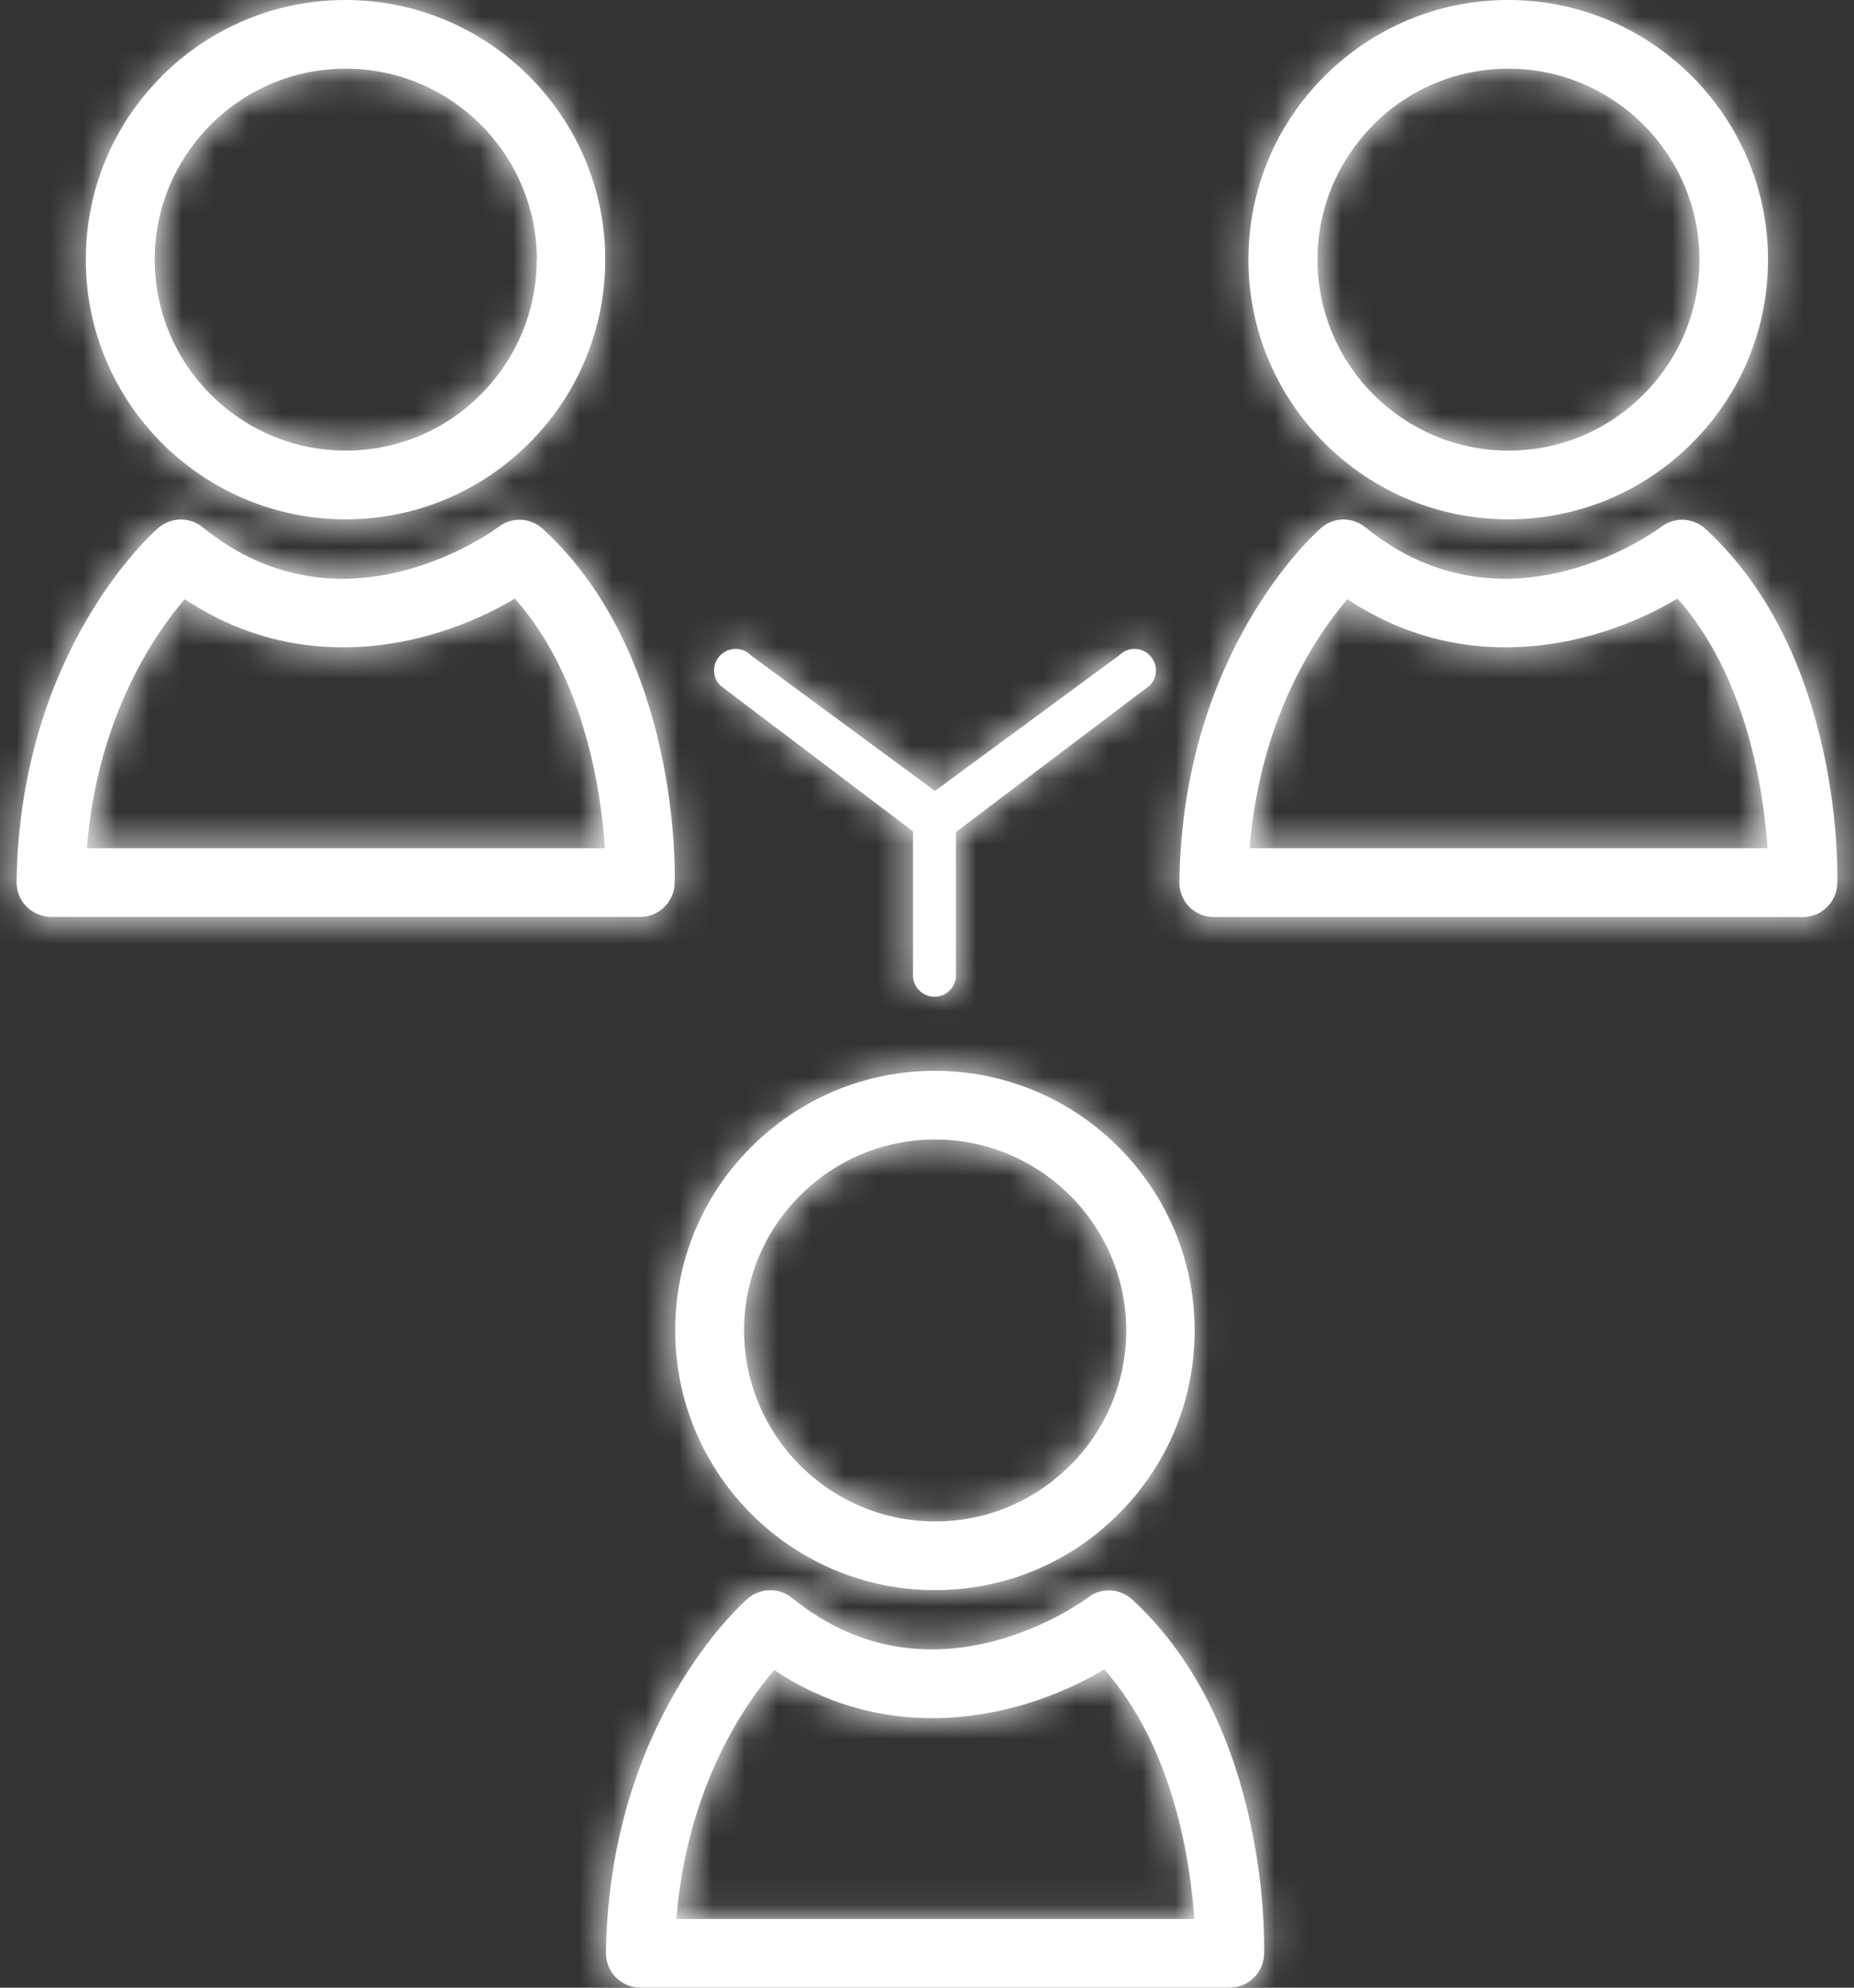 <svg width="56" height="60" viewBox="0 0 56 60" fill="none" xmlns="http://www.w3.org/2000/svg">
<rect x="0" y="0" width="56" height="60" fill="#333333" stroke="none"/>
<mask id="path-1-inside-1_848_4226" fill="white">
<path fill-rule="evenodd" clip-rule="evenodd" d="M4.891 2.297C3.406 3.78 2.592 5.746 2.592 7.841C2.592 12.161 6.116 15.677 10.439 15.677C12.531 15.677 14.503 14.857 15.982 13.379C17.466 11.896 18.281 9.926 18.281 7.836C18.281 3.516 14.757 0 10.434 0C8.342 0 6.37 0.819 4.886 2.297H4.891ZM16.21 7.836C16.21 9.371 15.608 10.818 14.518 11.912C13.429 13.001 11.98 13.602 10.444 13.602C7.263 13.602 4.678 11.02 4.673 7.841C4.673 6.306 5.275 4.859 6.365 3.765C7.455 2.676 8.903 2.074 10.444 2.074C13.626 2.074 16.21 4.657 16.216 7.836H16.21Z"/>
<path d="M33.81 19.779L28.241 23.875L22.677 19.779C22.423 19.524 22.013 19.524 21.759 19.779C21.505 20.033 21.505 20.442 21.759 20.696L27.577 25.094V29.44C27.577 29.797 27.868 30.088 28.226 30.088C28.584 30.088 28.875 29.797 28.875 29.44V25.115L34.724 20.696C34.978 20.442 34.978 20.033 34.724 19.779C34.469 19.524 34.059 19.524 33.81 19.779Z"/>
<path fill-rule="evenodd" clip-rule="evenodd" d="M19.34 27.677H1.538C1.263 27.677 0.998 27.563 0.801 27.366C0.604 27.169 0.5 26.904 0.5 26.624C0.599 19.639 4.611 16.081 4.782 15.936C5.166 15.604 5.732 15.599 6.121 15.915C10.403 19.4 15.012 15.941 15.058 15.905C15.458 15.599 16.018 15.62 16.392 15.962C20.555 19.774 20.389 26.391 20.378 26.671C20.358 27.231 19.901 27.677 19.34 27.677ZM15.551 18.067C13.346 19.395 9.328 20.572 5.581 18.088H5.576C4.662 19.157 2.939 21.651 2.623 25.603H18.271C18.157 23.912 17.664 20.453 15.551 18.067Z"/>
<path fill-rule="evenodd" clip-rule="evenodd" d="M45.561 15.677C47.653 15.677 49.625 14.857 51.104 13.379C52.588 11.896 53.403 9.931 53.403 7.836C53.403 3.516 49.879 0 45.556 0C43.464 0 41.492 0.819 40.008 2.297C38.523 3.78 37.708 5.746 37.708 7.841C37.708 12.161 41.232 15.677 45.556 15.677H45.561ZM41.481 3.765C42.571 2.676 44.02 2.074 45.561 2.074C48.742 2.074 51.327 4.657 51.332 7.836C51.332 9.371 50.73 10.818 49.64 11.912C48.55 13.001 47.102 13.602 45.566 13.602C42.385 13.602 39.8 11.02 39.795 7.841C39.795 6.306 40.397 4.859 41.487 3.765H41.481Z"/>
<path fill-rule="evenodd" clip-rule="evenodd" d="M51.509 15.962C55.671 19.774 55.505 26.391 55.495 26.671V26.676C55.474 27.236 55.017 27.682 54.457 27.682H36.655C36.38 27.682 36.115 27.568 35.918 27.371C35.726 27.174 35.622 26.909 35.622 26.629C35.72 19.644 39.732 16.087 39.904 15.936C40.283 15.604 40.848 15.599 41.238 15.915C45.519 19.4 50.128 15.941 50.175 15.905C50.575 15.599 51.135 15.62 51.509 15.962ZM40.698 18.088C39.784 19.151 38.061 21.646 37.745 25.603H53.388C53.273 23.912 52.781 20.453 50.668 18.067C48.462 19.395 44.44 20.572 40.698 18.088Z"/>
<path fill-rule="evenodd" clip-rule="evenodd" d="M28.239 32.323C26.148 32.324 24.177 33.143 22.693 34.621C21.209 36.104 20.394 38.069 20.394 40.164C20.394 44.484 23.913 48 28.241 48C30.333 48 32.305 47.186 33.784 45.703C35.269 44.219 36.084 42.254 36.084 40.159C36.084 35.84 32.561 32.325 28.239 32.323ZM32.321 44.235C31.231 45.324 29.783 45.926 28.247 45.926C25.065 45.926 22.48 43.343 22.475 40.164C22.475 38.629 23.077 37.177 24.167 36.088C25.257 34.999 26.705 34.398 28.247 34.398C31.428 34.398 34.013 36.985 34.018 40.159C34.018 41.694 33.416 43.141 32.326 44.235H32.321Z"/>
<path fill-rule="evenodd" clip-rule="evenodd" d="M37.142 60H19.34C19.065 60 18.8 59.886 18.603 59.689C18.406 59.492 18.302 59.228 18.302 58.948C18.401 51.962 22.413 48.405 22.584 48.255C22.968 47.923 23.529 47.917 23.923 48.234C28.205 51.719 32.814 48.26 32.861 48.223C33.26 47.917 33.821 47.938 34.194 48.281C38.357 52.097 38.191 58.714 38.181 58.994C38.16 59.554 37.703 60 37.142 60ZM33.354 50.391C31.148 51.719 27.125 52.896 23.383 50.412C22.47 51.48 20.747 53.974 20.43 57.926H36.073C35.959 56.236 35.466 52.777 33.354 50.391Z"/>
</mask>
<path fill-rule="evenodd" clip-rule="evenodd" d="M4.891 2.297C3.406 3.78 2.592 5.746 2.592 7.841C2.592 12.161 6.116 15.677 10.439 15.677C12.531 15.677 14.503 14.857 15.982 13.379C17.466 11.896 18.281 9.926 18.281 7.836C18.281 3.516 14.757 0 10.434 0C8.342 0 6.37 0.819 4.886 2.297H4.891ZM16.21 7.836C16.21 9.371 15.608 10.818 14.518 11.912C13.429 13.001 11.98 13.602 10.444 13.602C7.263 13.602 4.678 11.02 4.673 7.841C4.673 6.306 5.275 4.859 6.365 3.765C7.455 2.676 8.903 2.074 10.444 2.074C13.626 2.074 16.21 4.657 16.216 7.836H16.21Z" fill="white"/>
<path d="M33.81 19.779L28.241 23.875L22.677 19.779C22.423 19.524 22.013 19.524 21.759 19.779C21.505 20.033 21.505 20.442 21.759 20.696L27.577 25.094V29.44C27.577 29.797 27.868 30.088 28.226 30.088C28.584 30.088 28.875 29.797 28.875 29.44V25.115L34.724 20.696C34.978 20.442 34.978 20.033 34.724 19.779C34.469 19.524 34.059 19.524 33.81 19.779Z" fill="white"/>
<path fill-rule="evenodd" clip-rule="evenodd" d="M19.34 27.677H1.538C1.263 27.677 0.998 27.563 0.801 27.366C0.604 27.169 0.5 26.904 0.5 26.624C0.599 19.639 4.611 16.081 4.782 15.936C5.166 15.604 5.732 15.599 6.121 15.915C10.403 19.4 15.012 15.941 15.058 15.905C15.458 15.599 16.018 15.62 16.392 15.962C20.555 19.774 20.389 26.391 20.378 26.671C20.358 27.231 19.901 27.677 19.34 27.677ZM15.551 18.067C13.346 19.395 9.328 20.572 5.581 18.088H5.576C4.662 19.157 2.939 21.651 2.623 25.603H18.271C18.157 23.912 17.664 20.453 15.551 18.067Z" fill="white"/>
<path fill-rule="evenodd" clip-rule="evenodd" d="M45.561 15.677C47.653 15.677 49.625 14.857 51.104 13.379C52.588 11.896 53.403 9.931 53.403 7.836C53.403 3.516 49.879 0 45.556 0C43.464 0 41.492 0.819 40.008 2.297C38.523 3.78 37.708 5.746 37.708 7.841C37.708 12.161 41.232 15.677 45.556 15.677H45.561ZM41.481 3.765C42.571 2.676 44.02 2.074 45.561 2.074C48.742 2.074 51.327 4.657 51.332 7.836C51.332 9.371 50.73 10.818 49.64 11.912C48.55 13.001 47.102 13.602 45.566 13.602C42.385 13.602 39.8 11.02 39.795 7.841C39.795 6.306 40.397 4.859 41.487 3.765H41.481Z" fill="white"/>
<path fill-rule="evenodd" clip-rule="evenodd" d="M51.509 15.962C55.671 19.774 55.505 26.391 55.495 26.671V26.676C55.474 27.236 55.017 27.682 54.457 27.682H36.655C36.38 27.682 36.115 27.568 35.918 27.371C35.726 27.174 35.622 26.909 35.622 26.629C35.72 19.644 39.732 16.087 39.904 15.936C40.283 15.604 40.848 15.599 41.238 15.915C45.519 19.4 50.128 15.941 50.175 15.905C50.575 15.599 51.135 15.62 51.509 15.962ZM40.698 18.088C39.784 19.151 38.061 21.646 37.745 25.603H53.388C53.273 23.912 52.781 20.453 50.668 18.067C48.462 19.395 44.44 20.572 40.698 18.088Z" fill="white"/>
<path fill-rule="evenodd" clip-rule="evenodd" d="M28.239 32.323C26.148 32.324 24.177 33.143 22.693 34.621C21.209 36.104 20.394 38.069 20.394 40.164C20.394 44.484 23.913 48 28.241 48C30.333 48 32.305 47.186 33.784 45.703C35.269 44.219 36.084 42.254 36.084 40.159C36.084 35.84 32.561 32.325 28.239 32.323ZM32.321 44.235C31.231 45.324 29.783 45.926 28.247 45.926C25.065 45.926 22.48 43.343 22.475 40.164C22.475 38.629 23.077 37.177 24.167 36.088C25.257 34.999 26.705 34.398 28.247 34.398C31.428 34.398 34.013 36.985 34.018 40.159C34.018 41.694 33.416 43.141 32.326 44.235H32.321Z" fill="white"/>
<path fill-rule="evenodd" clip-rule="evenodd" d="M37.142 60H19.34C19.065 60 18.8 59.886 18.603 59.689C18.406 59.492 18.302 59.228 18.302 58.948C18.401 51.962 22.413 48.405 22.584 48.255C22.968 47.923 23.529 47.917 23.923 48.234C28.205 51.719 32.814 48.26 32.861 48.223C33.26 47.917 33.821 47.938 34.194 48.281C38.357 52.097 38.191 58.714 38.181 58.994C38.16 59.554 37.703 60 37.142 60ZM33.354 50.391C31.148 51.719 27.125 52.896 23.383 50.412C22.47 51.48 20.747 53.974 20.43 57.926H36.073C35.959 56.236 35.466 52.777 33.354 50.391Z" fill="white"/>
<path d="M4.891 2.297L109.499 106.993L362.405 -145.703H4.891V2.297ZM15.982 13.379L-88.626 -91.316L-88.626 -91.316L15.982 13.379ZM4.886 2.297L-99.539 -102.581L-353.516 150.297L4.886 150.297V2.297ZM14.518 11.912L119.127 116.607L119.251 116.483L119.375 116.358L14.518 11.912ZM16.21 7.836V-140.164H-131.789V7.836H16.21ZM4.673 7.841H-143.327V7.962L-143.327 8.083L4.673 7.841ZM6.365 3.765L-98.243 -100.93L-98.368 -100.806L-98.492 -100.682L6.365 3.765ZM16.216 7.836V155.836H164.458L164.215 7.594L16.216 7.836ZM28.241 23.875L-59.512 143.053L28.201 207.638L115.942 143.092L28.241 23.875ZM33.81 19.779L121.511 138.995L131.131 131.918L139.492 123.39L33.81 19.779ZM22.677 19.779L-81.931 124.474L-74.049 132.349L-65.076 138.956L22.677 19.779ZM21.759 19.779L-82.849 -84.917L21.759 19.779ZM21.759 20.696L-82.849 125.392L-75.627 132.608L-67.482 138.765L21.759 20.696ZM27.577 25.094H175.577V-48.562L116.817 -92.974L27.577 25.094ZM28.875 25.115L-60.33 -92.981L-119.125 -48.569V25.115H28.875ZM34.724 20.696L123.928 138.792L132.093 132.624L139.332 125.392L34.724 20.696ZM34.724 19.779L139.332 -84.917L139.332 -84.917L34.724 19.779ZM0.801 27.366L105.409 -77.33L105.409 -77.33L0.801 27.366ZM0.5 26.624L-147.485 24.535L-147.5 25.579V26.624H0.5ZM4.782 15.936L100.488 128.827L101.021 128.375L101.55 127.918L4.782 15.936ZM6.121 15.915L99.543 -98.873L99.501 -98.907L99.459 -98.941L6.121 15.915ZM15.058 15.905L-74.91 -101.609L-75.335 -101.284L-75.758 -100.956L15.058 15.905ZM16.392 15.962L-83.57 125.102L-83.564 125.108L-83.557 125.114L16.392 15.962ZM20.378 26.671L-127.52 21.188L-127.52 21.189L20.378 26.671ZM5.581 18.088L87.353 -105.27L50.18 -129.912H5.581V18.088ZM15.551 18.067L126.353 -80.05L44.727 -172.229L-60.766 -108.738L15.551 18.067ZM5.576 18.088V-129.912H-62.601L-106.909 -78.095L5.576 18.088ZM2.623 25.603L-144.904 13.783L-157.709 173.603L2.623 173.603V25.603ZM18.271 25.603V173.603H176.604L165.935 15.629L18.271 25.603ZM51.104 13.379L-53.504 -91.316L-53.504 -91.316L51.104 13.379ZM40.008 2.297L-64.417 -102.581L-64.509 -102.49L-64.601 -102.398L40.008 2.297ZM41.481 3.765L-63.127 -100.931L-316.033 151.765L41.481 151.765V3.765ZM51.332 7.836H199.332V7.715L199.332 7.594L51.332 7.836ZM49.64 11.912L154.248 116.607L154.373 116.483L154.497 116.358L49.64 11.912ZM39.795 7.841H-108.205V7.962L-108.205 8.083L39.795 7.841ZM41.487 3.765L146.343 108.212L397.803 -144.235L41.487 -144.235V3.765ZM55.495 26.671L-92.403 21.187L-92.505 23.928V26.671H55.495ZM51.509 15.962L-48.453 125.103L-48.447 125.108L-48.441 125.114L51.509 15.962ZM55.495 26.676L203.393 32.158L203.495 29.418V26.676H55.495ZM35.918 27.371L-70.077 130.663L-69.388 131.369L-68.691 132.066L35.918 27.371ZM35.622 26.629L-112.363 24.54L-112.378 25.585V26.629H35.622ZM39.904 15.936L-57.617 -95.391L-57.682 -95.334L-57.747 -95.277L39.904 15.936ZM41.238 15.915L134.66 -98.873L134.618 -98.907L134.576 -98.941L41.238 15.915ZM50.175 15.905L-39.793 -101.61L-40.218 -101.284L-40.641 -100.956L50.175 15.905ZM37.745 25.603L-109.784 13.798L-122.571 173.603H37.745V25.603ZM40.698 18.088L122.549 -105.218L13.638 -177.513L-71.555 -78.365L40.698 18.088ZM53.388 25.603V173.603H211.721L201.051 15.629L53.388 25.603ZM50.668 18.067L161.47 -80.05L79.843 -172.229L-25.65 -108.738L50.668 18.067ZM22.693 34.621L-81.732 -70.258L-81.823 -70.166L-81.915 -70.075L22.693 34.621ZM28.239 32.323L28.287 -115.677L28.239 -115.677L28.191 -115.677L28.239 32.323ZM33.784 45.703L-70.824 -58.993L-70.915 -58.901L-71.007 -58.809L33.784 45.703ZM32.321 44.235V-103.765H-28.947L-72.287 -60.461L32.321 44.235ZM22.475 40.164H-125.525V40.285L-125.525 40.406L22.475 40.164ZM24.167 36.088L128.775 140.784L128.775 140.784L24.167 36.088ZM34.018 40.159H182.018V40.038L182.018 39.917L34.018 40.159ZM32.326 44.235V192.235H93.8L137.183 148.682L32.326 44.235ZM18.603 59.689L123.212 -45.006L123.211 -45.007L18.603 59.689ZM18.302 58.948L-129.683 56.858L-129.698 57.903V58.948H18.302ZM22.584 48.255L-74.184 -63.727L-74.627 -63.345L-75.066 -62.959L22.584 48.255ZM23.923 48.234L117.345 -66.554L116.932 -66.891L116.516 -67.224L23.923 48.234ZM32.861 48.223L-57.108 -69.291L-57.533 -68.966L-57.956 -68.637L32.861 48.223ZM34.194 48.281L134.218 -60.803L134.187 -60.832L134.156 -60.86L34.194 48.281ZM38.181 58.994L-109.718 53.51L-109.718 53.512L38.181 58.994ZM23.383 50.412L105.234 -72.894L-3.941 -145.365L-89.101 -45.772L23.383 50.412ZM33.354 50.391L144.155 -47.726L62.529 -139.905L-42.964 -76.414L33.354 50.391ZM20.43 57.926L-127.097 46.106L-139.902 205.926H20.43V57.926ZM36.073 57.926V205.926H194.407L183.737 47.953L36.073 57.926ZM150.592 7.841C150.592 45.065 135.764 80.749 109.499 106.993L-99.717 -102.398C-128.951 -73.189 -145.408 -33.574 -145.408 7.841H150.592ZM10.439 -132.323C87.61 -132.323 150.592 -69.821 150.592 7.841H-145.408C-145.408 94.142 -75.379 163.677 10.439 163.677V-132.323ZM-88.626 -91.316C-62.449 -117.471 -26.835 -132.323 10.439 -132.323V163.677C51.896 163.677 91.455 147.186 120.59 118.075L-88.626 -91.316ZM-129.719 7.836C-129.719 -29.341 -114.928 -65.036 -88.626 -91.316L120.59 118.075C149.861 88.828 166.281 49.193 166.281 7.836H-129.719ZM10.434 148C-66.737 148 -129.719 85.498 -129.719 7.836H166.281C166.281 -78.466 96.252 -148 10.434 -148V148ZM109.31 107.176C83.249 133.124 47.752 148 10.434 148V-148C-31.068 -148 -70.509 -131.485 -99.539 -102.581L109.31 107.176ZM4.891 -145.703H4.886V150.297H4.891V-145.703ZM119.375 116.358C147.798 87.824 164.211 48.941 164.211 7.836H-131.789C-131.789 -30.2 -116.581 -66.189 -90.338 -92.535L119.375 116.358ZM10.444 161.602C51.411 161.602 90.427 145.283 119.127 116.607L-90.09 -92.784C-63.569 -119.282 -27.45 -134.398 10.444 -134.398V161.602ZM-143.327 8.083C-143.189 92.88 -74.406 161.602 10.444 161.602V-134.398C88.931 -134.398 152.545 -70.841 152.673 7.599L-143.327 8.083ZM-98.492 -100.682C-126.915 -72.147 -143.327 -33.264 -143.327 7.841H152.673C152.673 45.876 137.465 81.865 111.221 108.212L-98.492 -100.682ZM10.444 -145.926C-30.457 -145.926 -69.493 -129.657 -98.243 -100.93L110.973 108.46C84.403 135.009 48.263 150.074 10.444 150.074V-145.926ZM164.215 7.594C164.077 -77.204 95.294 -145.926 10.444 -145.926V150.074C-68.043 150.074 -131.656 86.517 -131.784 8.077L164.215 7.594ZM16.21 155.836H16.216V-140.164H16.21V155.836ZM115.942 143.092L121.511 138.995L-53.89 -99.438L-59.459 -95.341L115.942 143.092ZM-65.076 138.956L-59.512 143.053L115.995 -95.302L110.431 -99.399L-65.076 138.956ZM126.367 124.474C68.834 181.959 -24.397 181.959 -81.931 124.474L127.286 -84.917C69.244 -142.911 -24.807 -142.911 -82.849 -84.917L126.367 124.474ZM126.367 -83.999C183.968 -26.446 183.968 66.92 126.367 124.474L-82.849 -84.917C-140.959 -26.855 -140.959 67.33 -82.849 125.392L126.367 -83.999ZM116.817 -92.974L110.999 -97.372L-67.482 138.765L-61.663 143.162L116.817 -92.974ZM175.577 29.44V25.094H-120.423V29.44H175.577ZM28.226 -117.912C109.49 -117.912 175.577 -52.056 175.577 29.44H-120.423C-120.423 111.651 -53.755 178.088 28.226 178.088V-117.912ZM-119.125 29.44C-119.125 -52.057 -53.038 -117.912 28.226 -117.912V178.088C110.206 178.088 176.875 111.652 176.875 29.44H-119.125ZM-119.125 25.115V29.44H176.875V25.115H-119.125ZM-54.481 -97.399L-60.33 -92.981L118.079 143.21L123.928 138.792L-54.481 -97.399ZM-69.884 124.474C-127.486 66.92 -127.486 -26.446 -69.884 -83.999L139.332 125.392C197.442 67.33 197.442 -26.855 139.332 -84.917L-69.884 124.474ZM139.492 123.39C81.125 182.923 -12.954 181.356 -69.884 124.474L139.332 -84.917C81.893 -142.308 -13.006 -143.875 -71.871 -83.833L139.492 123.39ZM1.538 175.677H19.34V-120.323H1.538V175.677ZM-103.807 132.061C-77.228 158.618 -39.863 175.677 1.538 175.677V-120.323C42.389 -120.323 79.225 -103.493 105.409 -77.33L-103.807 132.061ZM-147.5 26.624C-147.5 63.942 -133.329 102.564 -103.807 132.062L105.409 -77.33C134.537 -48.227 148.5 -10.133 148.5 26.624H-147.5ZM-90.925 -96.954C-108.087 -82.404 -146.544 -42.124 -147.485 24.535L148.485 28.713C147.741 81.402 117.308 114.567 100.488 128.827L-90.925 -96.954ZM99.459 -98.941C43.685 -144.266 -37.016 -143.548 -91.987 -96.045L101.55 127.918C47.348 174.757 -32.222 175.464 -87.217 130.772L99.459 -98.941ZM-75.758 -100.956C-67.192 -107.612 -49.94 -119.637 -24.541 -126.142C6.123 -133.995 55.939 -134.361 99.543 -98.873L-87.301 130.703C-39.415 169.677 14.846 169.324 48.897 160.603C77.682 153.231 97.262 139.459 105.875 132.766L-75.758 -100.956ZM116.354 -93.178C62.497 -142.506 -18.159 -145.058 -74.91 -101.609L105.027 133.42C49.075 176.256 -30.46 173.746 -83.57 125.102L116.354 -93.178ZM168.277 32.154C168.559 24.533 168.567 9.315 164.479 -9.224C160.744 -26.165 150.012 -62.358 116.342 -93.189L-83.557 125.114C-113.065 98.093 -121.799 67.115 -124.579 54.506C-127.711 40.298 -127.792 28.529 -127.52 21.188L168.277 32.154ZM19.34 175.677C100.606 175.677 165.348 111.159 168.277 32.153L-127.52 21.189C-124.633 -56.697 -60.805 -120.323 19.34 -120.323V175.677ZM-76.191 141.447C-5.773 188.126 63.942 161.681 91.869 144.873L-60.766 -108.738C-37.251 -122.891 24.43 -146.981 87.353 -105.27L-76.191 141.447ZM5.576 166.088H5.581V-129.912H5.576V166.088ZM150.15 37.422C147.303 72.955 131.191 98.915 118.061 114.272L-106.909 -78.095C-121.866 -60.602 -141.424 -29.653 -144.904 13.783L150.15 37.422ZM18.271 -122.397H2.623V173.603H18.271V-122.397ZM-95.25 116.185C-113.382 95.709 -121.056 75.047 -124.398 63.609C-127.929 51.527 -128.992 41.512 -129.393 35.576L165.935 15.629C165.44 8.304 163.049 -38.61 126.353 -80.05L-95.25 116.185ZM-53.504 -91.316C-27.327 -117.471 8.287 -132.323 45.561 -132.323V163.677C87.018 163.677 126.577 147.186 155.712 118.075L-53.504 -91.316ZM-94.597 7.836C-94.597 -29.389 -79.769 -65.073 -53.504 -91.316L155.712 118.075C184.946 88.865 201.403 49.25 201.403 7.836H-94.597ZM45.556 148C-31.615 148 -94.597 85.498 -94.597 7.836H201.403C201.403 -78.466 131.373 -148 45.556 -148V148ZM144.432 107.176C118.371 133.124 82.874 148 45.556 148V-148C4.054 -148 -35.388 -131.485 -64.417 -102.581L144.432 107.176ZM185.708 7.841C185.708 45.065 170.881 80.749 144.616 106.993L-64.601 -102.398C-93.835 -73.189 -110.292 -33.574 -110.292 7.841H185.708ZM45.556 -132.323C122.727 -132.323 185.708 -69.821 185.708 7.841H-110.292C-110.292 94.142 -40.262 163.677 45.556 163.677V-132.323ZM45.561 -132.323H45.556V163.677H45.561V-132.323ZM45.561 -145.926C4.66 -145.926 -34.376 -129.657 -63.127 -100.931L146.09 108.46C119.519 135.009 83.379 150.074 45.561 150.074V-145.926ZM199.332 7.594C199.194 -77.204 130.411 -145.926 45.561 -145.926V150.074C-32.926 150.074 -96.539 86.517 -96.667 8.077L199.332 7.594ZM154.497 116.358C182.92 87.824 199.332 48.941 199.332 7.836H-96.668C-96.668 -30.2 -81.46 -66.188 -55.216 -92.535L154.497 116.358ZM45.566 161.602C86.533 161.602 125.549 145.283 154.248 116.607L-54.968 -92.784C-28.448 -119.282 7.672 -134.398 45.566 -134.398V161.602ZM-108.205 8.083C-108.067 92.88 -39.284 161.602 45.566 161.602V-134.398C124.053 -134.398 187.666 -70.841 187.794 7.599L-108.205 8.083ZM-63.37 -100.682C-91.793 -72.147 -108.205 -33.264 -108.205 7.841H187.795C187.795 45.876 172.586 81.865 146.343 108.212L-63.37 -100.682ZM41.481 151.765H41.487V-144.235H41.481V151.765ZM203.393 32.155C203.676 24.533 203.683 9.315 199.596 -9.225C195.861 -26.165 185.129 -62.358 151.458 -93.19L-48.441 125.114C-77.949 98.094 -86.682 67.115 -89.462 54.506C-92.595 40.298 -92.676 28.529 -92.403 21.187L203.393 32.155ZM203.495 26.676V26.671H-92.505V26.676H203.495ZM54.457 175.682C135.724 175.682 200.465 111.163 203.393 32.158L-92.403 21.194C-89.517 -56.691 -25.689 -120.318 54.457 -120.318V175.682ZM36.655 175.682H54.457V-120.318H36.655V175.682ZM-68.691 132.066C-42.112 158.623 -4.747 175.682 36.655 175.682V-120.318C77.506 -120.318 114.342 -103.487 140.526 -77.324L-68.691 132.066ZM-112.378 26.629C-112.378 63.752 -98.397 101.602 -70.077 130.663L141.912 -75.921C169.848 -47.254 183.622 -9.934 183.622 26.629H-112.378ZM-57.747 -95.277C-72.355 -82.45 -111.416 -42.573 -112.363 24.54L183.607 28.718C182.857 81.861 151.82 114.623 137.555 127.149L-57.747 -95.277ZM134.576 -98.941C79.18 -143.958 -2.042 -144.074 -57.617 -95.391L137.424 127.263C82.607 175.283 2.516 175.156 -52.1 130.772L134.576 -98.941ZM-40.641 -100.956C-32.075 -107.612 -14.823 -119.637 10.575 -126.142C41.239 -133.995 91.055 -134.361 134.66 -98.873L-52.185 130.703C-4.298 169.677 49.963 169.324 84.013 160.603C112.799 153.231 132.379 139.459 140.991 132.766L-40.641 -100.956ZM151.471 -93.178C97.613 -142.506 16.957 -145.057 -39.793 -101.61L140.143 133.42C84.192 176.256 4.657 173.746 -48.453 125.103L151.471 -93.178ZM185.273 37.407C182.436 72.861 166.379 98.914 152.951 114.542L-71.555 -78.365C-86.81 -60.611 -106.314 -29.569 -109.784 13.798L185.273 37.407ZM53.388 -122.397H37.745V173.603H53.388V-122.397ZM-60.134 116.185C-78.265 95.709 -85.939 75.046 -89.281 63.609C-92.812 51.527 -93.875 41.512 -94.276 35.576L201.051 15.629C200.557 8.304 198.166 -38.61 161.47 -80.05L-60.134 116.185ZM-41.153 141.395C29.311 188.169 99.1 161.656 126.986 144.873L-25.65 -108.738C-2.175 -122.866 59.568 -147.024 122.549 -105.218L-41.153 141.395ZM127.118 139.499C101.068 165.436 65.589 180.311 28.287 180.323L28.191 -115.677C-13.293 -115.663 -52.714 -99.15 -81.732 -70.258L127.118 139.499ZM168.394 40.164C168.394 77.389 153.566 113.073 127.301 139.316L-81.915 -70.075C-111.149 -40.865 -127.606 -1.25 -127.606 40.164H168.394ZM28.241 -100C105.471 -100 168.394 -37.434 168.394 40.164H-127.606C-127.606 126.402 -57.645 196 28.241 196V-100ZM-71.007 -58.809C-44.594 -85.293 -8.809 -100 28.241 -100V196C69.475 196 109.204 179.665 138.576 150.215L-71.007 -58.809ZM-111.916 40.159C-111.916 2.935 -97.089 -32.75 -70.824 -58.993L138.393 150.398C167.626 121.189 184.084 81.574 184.084 40.159H-111.916ZM28.191 180.323C-48.96 180.298 -111.916 117.806 -111.916 40.159H184.084C184.084 -46.126 114.082 -115.649 28.287 -115.677L28.191 180.323ZM28.247 193.926C69.213 193.926 108.229 177.607 136.929 148.931L-72.287 -60.461C-45.767 -86.959 -9.648 -102.074 28.247 -102.074V193.926ZM-125.525 40.406C-125.386 125.204 -56.604 193.926 28.247 193.926V-102.074C106.734 -102.074 170.347 -38.517 170.475 39.923L-125.525 40.406ZM-80.441 -68.607C-109.246 -39.827 -125.525 -0.739 -125.525 40.164H170.475C170.475 77.998 155.4 114.181 128.775 140.784L-80.441 -68.607ZM28.247 -113.602C-12.655 -113.602 -51.691 -97.334 -80.441 -68.607L128.775 140.784C102.205 167.332 66.065 182.398 28.247 182.398V-113.602ZM182.018 39.917C181.879 -44.788 113.183 -113.602 28.247 -113.602V182.398C-50.327 182.398 -113.854 118.759 -113.982 40.401L182.018 39.917ZM137.183 148.682C165.606 120.147 182.018 81.264 182.018 40.159H-113.982C-113.982 2.124 -98.774 -33.865 -72.531 -60.211L137.183 148.682ZM32.321 192.235H32.326V-103.765H32.321V192.235ZM19.34 208H37.142V-88H19.34V208ZM-86.005 164.384C-59.426 190.942 -22.06 208 19.34 208V-88C60.191 -88 97.027 -71.169 123.212 -45.006L-86.005 164.384ZM-129.698 58.948C-129.698 96.266 -115.527 134.888 -86.004 164.385L123.211 -45.007C152.339 -15.903 166.302 22.19 166.302 58.948H-129.698ZM-75.066 -62.959C-89.675 -50.132 -128.736 -10.255 -129.683 56.858L166.288 61.037C165.537 114.18 134.501 146.942 120.235 159.468L-75.066 -62.959ZM116.516 -67.224C61.371 -111.449 -18.868 -111.528 -74.184 -63.727L119.353 160.236C64.805 207.373 -14.313 207.283 -68.67 163.692L116.516 -67.224ZM-57.956 -68.637C-49.39 -75.294 -32.138 -87.319 -6.739 -93.824C23.925 -101.677 73.741 -102.042 117.345 -66.554L-69.499 163.022C-21.613 201.995 32.649 201.642 66.699 192.922C95.485 185.549 115.064 171.777 123.677 165.084L-57.956 -68.637ZM134.156 -60.86C80.299 -110.188 -0.357 -112.739 -57.108 -69.291L122.829 165.738C66.878 208.574 -12.657 206.064 -65.767 157.421L134.156 -60.86ZM186.079 64.478C186.362 56.854 186.368 41.641 182.283 23.108C178.549 6.167 167.829 -29.984 134.218 -60.803L-65.829 157.364C-95.278 130.361 -104 99.427 -106.779 86.82C-109.909 72.619 -109.99 60.855 -109.718 53.51L186.079 64.478ZM37.142 208C118.408 208 183.15 143.482 186.079 64.476L-109.718 53.512C-106.831 -24.373 -43.002 -88 37.142 -88V208ZM-58.467 173.718C11.997 220.493 81.785 193.98 109.671 177.196L-42.964 -76.414C-19.49 -90.542 42.254 -114.701 105.234 -72.894L-58.467 173.718ZM167.957 69.746C165.111 105.278 148.999 131.239 135.868 146.595L-89.101 -45.772C-104.059 -28.279 -123.617 2.671 -127.097 46.106L167.957 69.746ZM36.073 -90.074H20.43V205.926H36.073V-90.074ZM-77.448 148.508C-95.579 128.033 -103.253 107.37 -106.596 95.932C-110.126 83.851 -111.189 73.836 -111.59 67.9L183.737 47.953C183.242 40.627 180.851 -6.286 144.155 -47.726L-77.448 148.508Z" fill="white" mask="url(#path-1-inside-1_848_4226)"/>
</svg>
